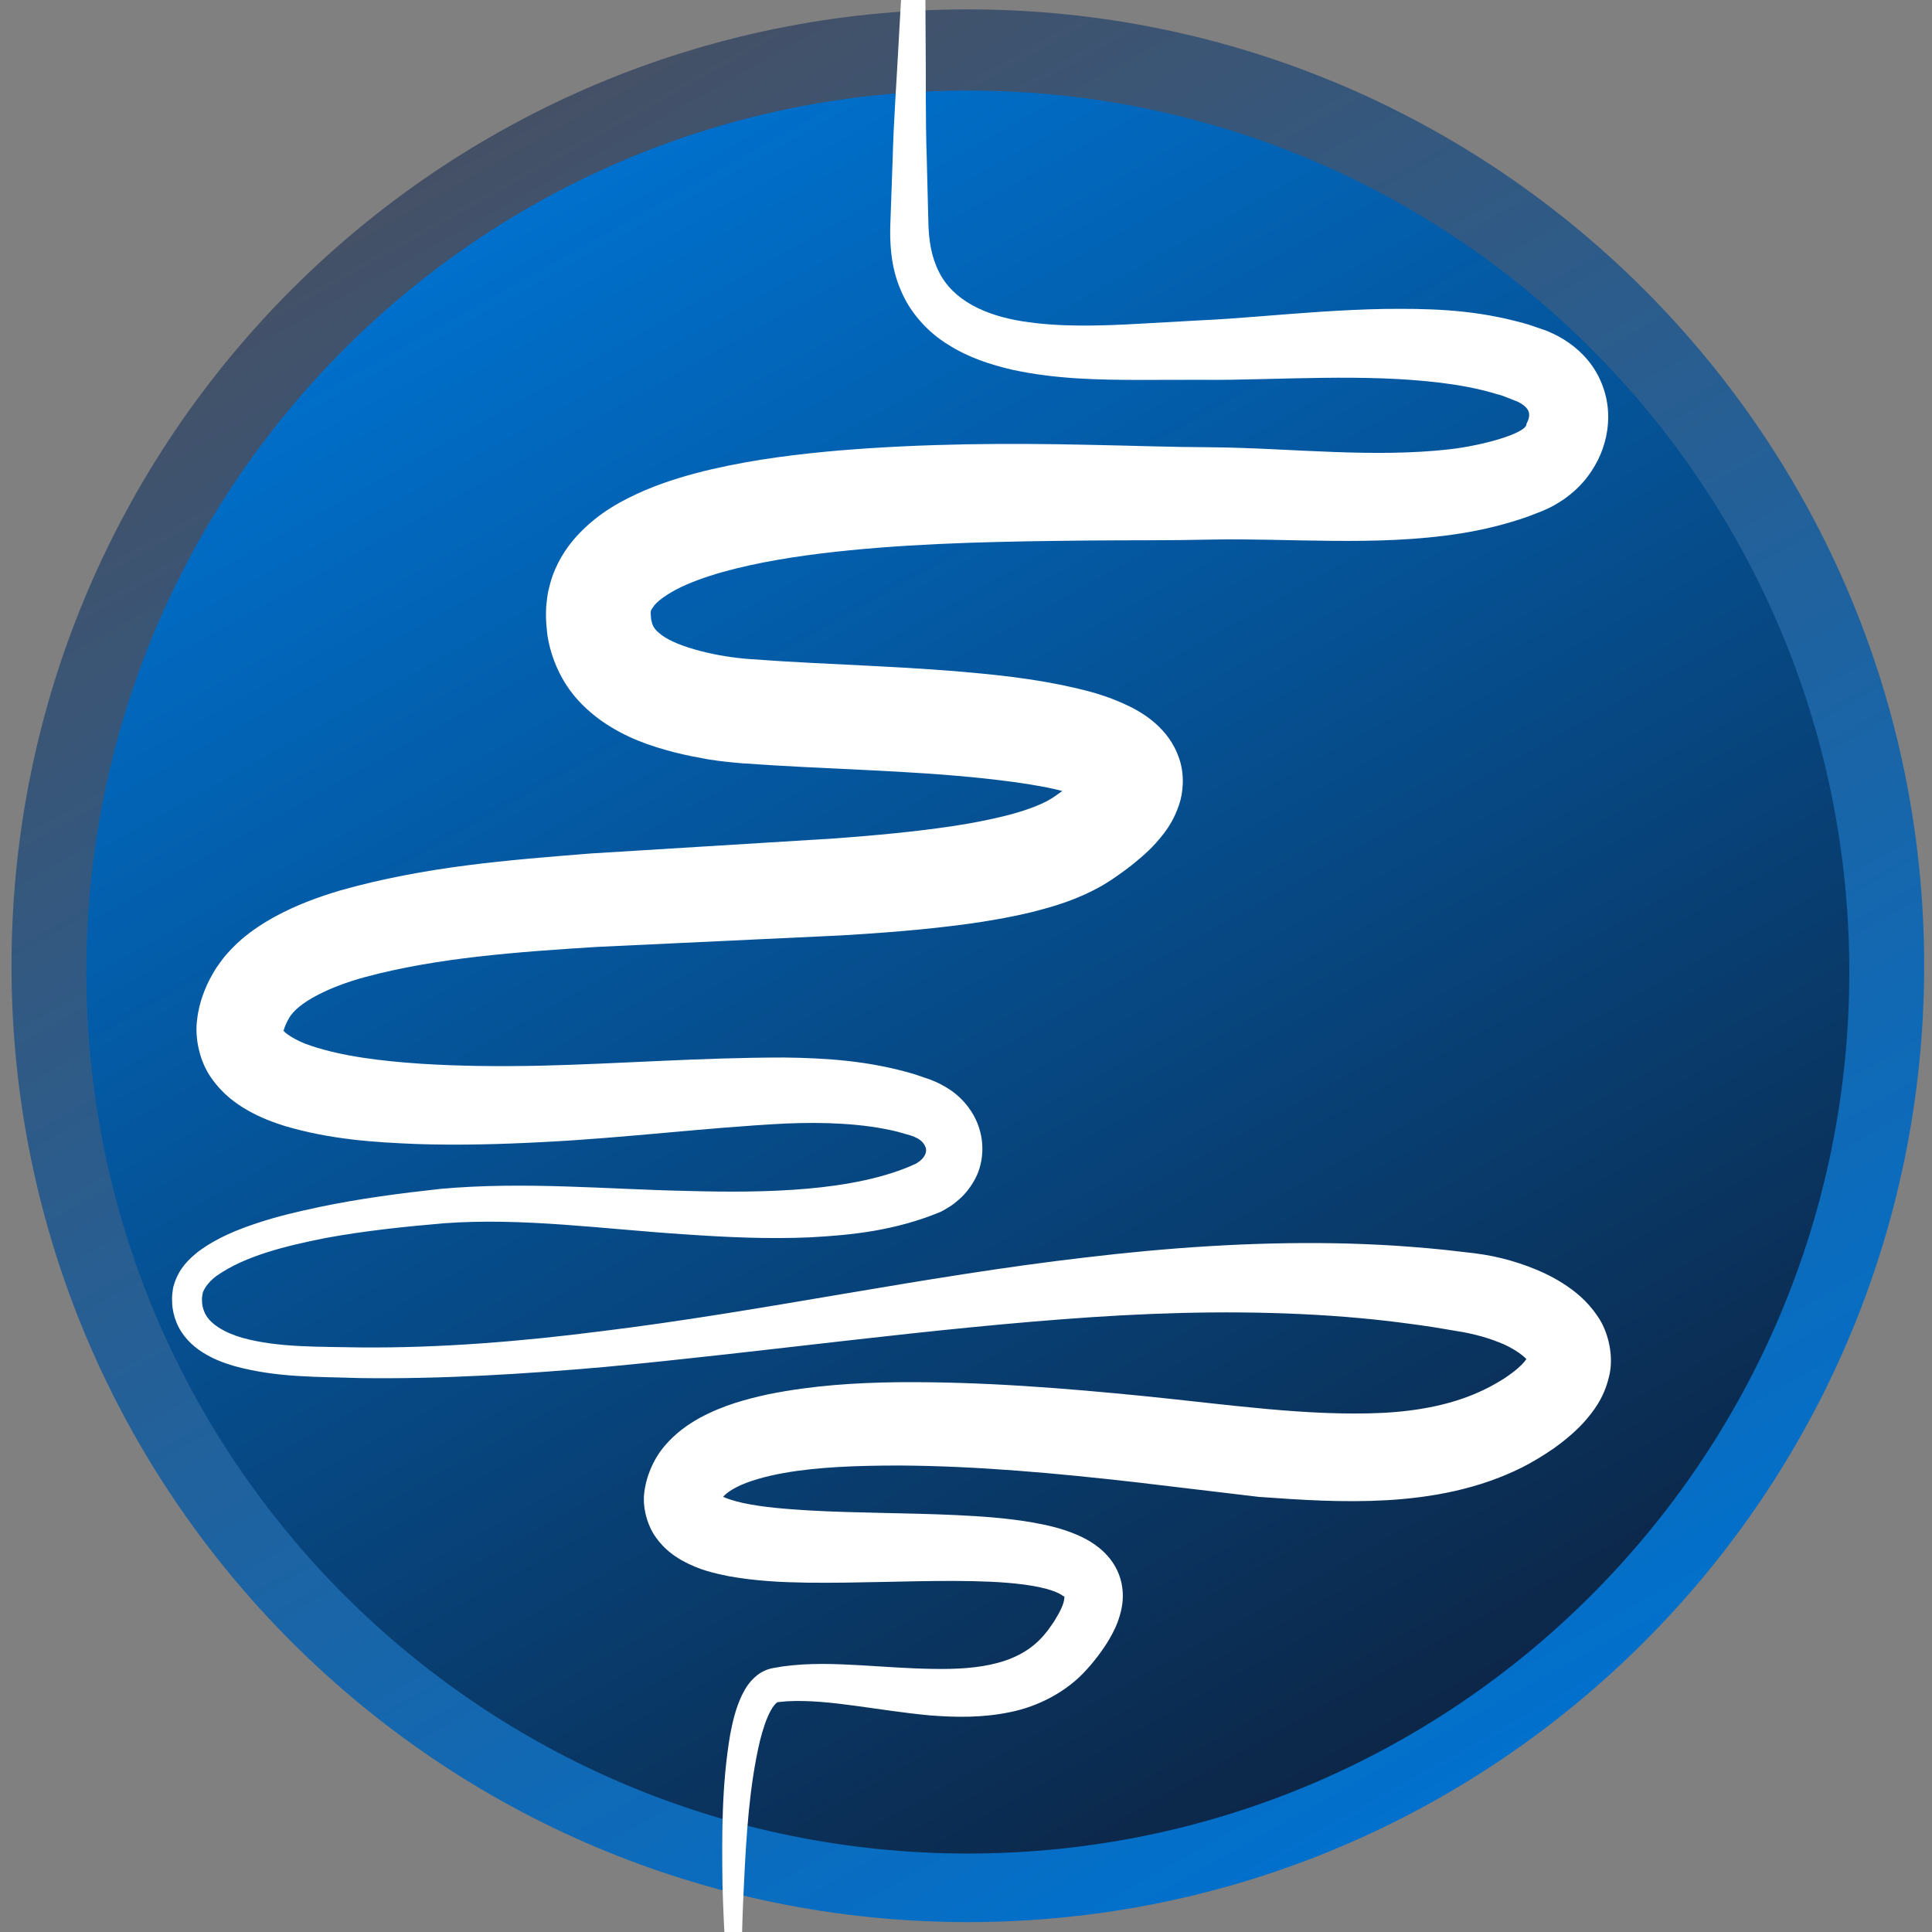 <?xml version="1.0" encoding="utf-8"?>
<!-- Generator: Adobe Illustrator 16.0.4, SVG Export Plug-In . SVG Version: 6.00 Build 0)  -->
<!DOCTYPE svg PUBLIC "-//W3C//DTD SVG 1.0//EN" "http://www.w3.org/TR/2001/REC-SVG-20010904/DTD/svg10.dtd">
<svg version="1.0" id="Layer_1" xmlns="http://www.w3.org/2000/svg" xmlns:xlink="http://www.w3.org/1999/xlink" x="0px" y="0px"
	 width="84px" height="84px" viewBox="0 0 84 84" enable-background="new 0 0 84 84" xml:space="preserve">
<rect x="0" y="0" width="84" height="84" fill="#808080" stroke="none"/>
<g>
	<linearGradient id="SVGID_1_" gradientUnits="userSpaceOnUse" x1="19.319" y1="1.402" x2="67.481" y2="87.282">
		<stop  offset="0" style="stop-color:#494E60"/>
		<stop  offset="0.067" style="stop-color:#435168"/>
		<stop  offset="0.902" style="stop-color:#0071CE"/>
	</linearGradient>
	<path fill="url(#SVGID_1_)" d="M83.659,41.988c0,22.962-18.615,41.582-41.574,41.582C19.117,83.57,0.5,64.95,0.5,41.988
		c0-22.969,18.617-41.58,41.585-41.58C65.044,0.409,83.659,19.02,83.659,41.988z"/>
	
		<linearGradient id="SVGID_2_" gradientUnits="userSpaceOnUse" x1="88.993" y1="79.238" x2="133.385" y2="158.396" gradientTransform="matrix(-1 0 0 -1 152.053 158.91)">
		<stop  offset="0" style="stop-color:#0D2240"/>
		<stop  offset="0.254" style="stop-color:#093968"/>
		<stop  offset="0.902" style="stop-color:#0071CE"/>
	</linearGradient>
	<path fill="url(#SVGID_2_)" d="M3.754,42.26c0-21.164,17.159-38.323,38.331-38.323c21.164,0,38.32,17.159,38.32,38.323
		c0,21.167-17.156,38.328-38.32,38.328C20.913,80.588,3.754,63.427,3.754,42.26z"/>
	<path fill="#FFFFFF" d="M31.758,88.292c-0.13-2.113-0.294-4.249-0.346-6.388c-0.024-2.144-0.039-4.283,0.334-6.485
		c0.107-0.554,0.229-1.11,0.503-1.698c0.144-0.29,0.318-0.607,0.682-0.895c0.184-0.141,0.423-0.258,0.693-0.303l0.4-0.069
		c1.195-0.163,2.282-0.11,3.369-0.053c1.078,0.062,2.129,0.146,3.147,0.159c1.013,0.021,2.002-0.03,2.864-0.268
		c0.866-0.235,1.561-0.661,2.061-1.292l0.094-0.118c-0.003,0.008,0.065-0.092,0.094-0.132c0.071-0.104,0.169-0.231,0.209-0.307
		c0.101-0.163,0.214-0.354,0.284-0.522c0.168-0.352,0.134-0.594,0.117-0.516c0.028,0.055-0.116-0.112-0.482-0.234
		c-0.344-0.127-0.801-0.215-1.266-0.278c-0.943-0.124-1.971-0.151-3.003-0.156c-2.076-0.008-4.202,0.101-6.398,0.075
		c-1.105-0.017-2.22-0.064-3.439-0.283c-0.617-0.129-1.251-0.26-2.003-0.671c-0.369-0.209-0.786-0.502-1.139-0.992
		c-0.359-0.483-0.553-1.166-0.539-1.726l0.001-0.07l0.007-0.075c0.067-0.764,0.411-1.562,0.887-2.118
		c0.474-0.563,1.012-0.939,1.526-1.225c1.037-0.56,2.025-0.819,2.99-1.031c1.926-0.387,3.776-0.5,5.613-0.525
		c3.665-0.032,7.25,0.257,10.81,0.612c3.574,0.361,7.016,0.873,10.278,0.722c1.607-0.083,3.122-0.379,4.404-1.002
		c0.323-0.151,0.627-0.33,0.926-0.518c0.338-0.23,0.533-0.387,0.725-0.577c0.178-0.175,0.261-0.336,0.242-0.296
		c-0.012,0.037,0.038,0.224,0.027,0.146c-0.055-0.153-0.638-0.594-1.268-0.826c-0.32-0.129-0.665-0.237-1.016-0.323
		c-0.17-0.042-0.364-0.085-0.518-0.113l-0.655-0.11c-0.894-0.159-1.692-0.259-2.544-0.366c-0.853-0.099-1.709-0.179-2.57-0.237
		c-3.442-0.233-6.93-0.173-10.425,0.062c-6.994,0.471-14.024,1.494-21.113,2.161c-3.547,0.311-7.114,0.535-10.692,0.485
		c-1.781-0.064-3.572-0.006-5.449-0.524c-0.464-0.137-0.935-0.313-1.385-0.603c-0.445-0.28-0.882-0.71-1.113-1.271
		c-0.116-0.275-0.184-0.572-0.196-0.857c-0.006-0.166-0.014-0.233,0.013-0.473C7.519,56.069,7.512,56,7.582,55.795
		c0.23-0.681,0.631-1.05,1.04-1.379c0.829-0.614,1.709-0.955,2.584-1.247c0.877-0.29,1.763-0.495,2.647-0.683
		c1.768-0.373,3.554-0.604,5.321-0.798c3.669-0.326,7.216,0.021,10.73,0.093c1.753,0.046,3.496,0.051,5.194-0.099
		c1.671-0.146,3.405-0.467,4.74-1.095c0.403-0.244,0.491-0.537,0.388-0.742c-0.045-0.113-0.144-0.241-0.322-0.344
		c-0.091-0.051-0.195-0.095-0.312-0.134l-0.597-0.169c-1.455-0.355-3.177-0.422-4.857-0.348c-3.42,0.174-6.97,0.628-10.569,0.807
		c-1.801,0.094-3.614,0.143-5.457,0.083c-1.85-0.077-3.703-0.188-5.722-0.781c-0.507-0.158-1.031-0.355-1.578-0.659
		C10.275,48,9.677,47.573,9.184,46.863c-0.504-0.71-0.724-1.728-0.614-2.527c0.044-0.403,0.14-0.764,0.255-1.085
		c0.13-0.345,0.222-0.56,0.432-0.925c0.07-0.111,0.078-0.148,0.22-0.348c0.111-0.154,0.25-0.352,0.352-0.46
		c0.215-0.254,0.443-0.472,0.676-0.68c0.468-0.398,0.95-0.708,1.43-0.974c0.96-0.524,1.909-0.863,2.845-1.145
		c3.736-1.056,7.336-1.324,10.918-1.612L36.3,36.453c1.738-0.13,3.462-0.286,5.119-0.535c0.827-0.125,1.633-0.279,2.386-0.472
		c0.742-0.191,1.453-0.447,1.888-0.714l0.147-0.095l0.271-0.191c0.163-0.122,0.263-0.193,0.398-0.309
		c0.257-0.208,0.478-0.433,0.547-0.538c0.052-0.06,0.016-0.055-0.016,0.057c-0.04,0.099-0.085,0.43,0.012,0.712
		c0.238,0.57,0.35,0.439,0.139,0.371c-0.37-0.196-1.156-0.411-1.912-0.547c-0.775-0.146-1.603-0.248-2.44-0.342
		c-3.392-0.367-6.862-0.396-10.545-0.662c-0.473-0.04-0.946-0.083-1.5-0.172l-0.728-0.137c-0.261-0.053-0.516-0.111-0.766-0.175
		c-1.006-0.267-2.093-0.614-3.197-1.397c-0.542-0.396-1.086-0.903-1.504-1.561c-0.413-0.651-0.687-1.399-0.797-2.12
		c-0.041-0.374-0.076-0.658-0.061-1.096l0.007-0.166l0.041-0.364c0.033-0.266,0.084-0.454,0.138-0.652
		c0.221-0.802,0.662-1.503,1.14-2.031c0.978-1.062,2.029-1.587,3.007-2.015c0.987-0.41,1.946-0.685,2.893-0.905
		c1.891-0.435,3.734-0.657,5.564-0.815c3.657-0.3,7.258-0.322,10.829-0.242c1.791,0.034,3.543,0.1,5.293,0.106
		c1.842,0.016,3.635,0.147,5.357,0.206c1.726,0.063,3.41,0.064,5-0.116c1.5-0.168,3.401-0.718,3.358-1.11
		c0.158-0.287,0.146-0.492,0.032-0.649c-0.065-0.09-0.19-0.202-0.392-0.304l-0.539-0.211c-0.227-0.096-0.351-0.109-0.527-0.168
		c-1.405-0.411-3.135-0.581-4.818-0.643c-1.707-0.061-3.452-0.013-5.228,0.031c-0.891,0.02-1.786,0.043-2.706,0.031l-2.638,0.005
		c-1.796-0.002-3.649-0.033-5.538-0.442c-0.94-0.218-1.902-0.527-2.794-1.094c-0.893-0.545-1.678-1.414-2.076-2.416
		c-0.421-0.984-0.471-2.068-0.428-2.973l0.095-2.656c0.044-1.768,0.185-3.551,0.273-5.324c0.2-3.545,0.422-7.068,0.545-10.605
		L40.056-9c0.051,1.771,0.138,3.551,0.159,5.325l0.029,5.315c0.02,1.768-0.012,3.524,0.051,5.298l0.067,2.656
		c0.013,0.855,0.134,1.583,0.458,2.217c0.613,1.252,2.019,1.899,3.613,2.155c1.597,0.258,3.313,0.209,5.051,0.113l2.672-0.15
		c0.85-0.036,1.724-0.105,2.602-0.173c1.76-0.14,3.553-0.288,5.389-0.323c1.849-0.022,3.691,0.007,5.712,0.517
		c0.249,0.068,0.562,0.14,0.745,0.212l0.314,0.107l0.157,0.054l0.079,0.027c-0.032-0.014,0.128,0.045,0.157,0.061
		c0.607,0.255,1.23,0.653,1.726,1.251c0.498,0.593,0.817,1.383,0.873,2.16c0.06,0.779-0.113,1.534-0.439,2.188
		c-0.343,0.667-0.775,1.191-1.43,1.665c-0.699,0.486-1.109,0.58-1.604,0.783c-0.968,0.343-1.944,0.576-2.905,0.731
		c-1.921,0.304-3.792,0.341-5.604,0.326c-1.819-0.012-3.564-0.09-5.264-0.055c-1.791,0.042-3.58,0.024-5.331,0.041
		c-3.511,0.036-7.002,0.089-10.402,0.426c-1.694,0.169-3.373,0.406-4.929,0.79c-0.775,0.191-1.519,0.425-2.164,0.705
		c-0.637,0.275-1.174,0.633-1.387,0.896c-0.201,0.283-0.167,0.209-0.14,0.615c0.07,0.298,0.109,0.41,0.46,0.682
		c0.698,0.522,2.417,0.951,3.901,1.046c3.38,0.255,7.004,0.293,10.658,0.692c0.922,0.1,1.852,0.232,2.815,0.426
		c0.974,0.214,1.936,0.406,3.144,1.025c0.302,0.162,0.634,0.367,0.993,0.691c0.348,0.317,0.76,0.794,0.992,1.5
		c0.241,0.705,0.167,1.501-0.018,2.018c-0.179,0.527-0.426,0.929-0.649,1.217c-0.461,0.604-0.902,0.979-1.331,1.328
		c-0.204,0.168-0.466,0.354-0.66,0.493l-0.274,0.188c-0.138,0.096-0.275,0.175-0.414,0.26c-1.099,0.626-2.096,0.91-3.065,1.157
		c-0.966,0.232-1.905,0.394-2.831,0.521c-1.85,0.25-3.658,0.385-5.453,0.493l-10.617,0.5c-3.469,0.217-6.986,0.472-10.091,1.312
		c-1.512,0.407-2.958,1.105-3.325,1.822c-0.082,0.134-0.207,0.428-0.201,0.474c-0.006,0.08-0.026-0.022-0.033,0.005
		c-0.013,0.077,0.545,0.479,1.209,0.685c1.371,0.463,3.08,0.667,4.759,0.78c1.695,0.11,3.427,0.122,5.165,0.088
		c3.479-0.08,6.983-0.357,10.646-0.357c1.853,0.024,3.708,0.14,5.677,0.729l0.67,0.228c0.3,0.114,0.594,0.261,0.877,0.451
		c0.562,0.381,1.057,0.98,1.273,1.714c0.222,0.726,0.146,1.572-0.228,2.221c-0.181,0.324-0.412,0.612-0.671,0.835
		c-0.13,0.112-0.256,0.223-0.426,0.322c-0.154,0.097-0.351,0.21-0.424,0.234c-1.923,0.785-3.754,0.984-5.604,1.084
		c-1.837,0.082-3.641-0.005-5.424-0.127c-3.554-0.229-7.086-0.737-10.493-0.485c-1.757,0.15-3.493,0.332-5.201,0.649
		c-1.671,0.335-3.445,0.758-4.695,1.635c-0.291,0.204-0.521,0.512-0.579,0.675c-0.022-0.002-0.041,0.154-0.058,0.253
		c0.002-0.021-0.008,0.136-0.001,0.19c0.004,0.157,0.04,0.299,0.093,0.432c0.197,0.531,0.892,0.925,1.656,1.146
		c1.554,0.434,3.358,0.381,5.104,0.419c3.507,0.032,7.017-0.259,10.511-0.705c6.997-0.856,13.924-2.382,21.042-3.206
		c3.556-0.424,7.161-0.677,10.797-0.619c0.909,0.015,1.819,0.053,2.731,0.11c0.91,0.065,1.875,0.142,2.731,0.25l0.66,0.076
		c0.284,0.036,0.525,0.077,0.788,0.128c0.513,0.106,1.02,0.25,1.526,0.437c0.507,0.189,1.014,0.417,1.526,0.742
		c0.506,0.324,1.041,0.739,1.503,1.418c0.47,0.66,0.745,1.781,0.494,2.681c-0.22,0.91-0.682,1.49-1.099,1.961
		c-0.416,0.454-0.919,0.852-1.307,1.127c-0.441,0.3-0.894,0.58-1.367,0.819c-1.904,0.95-3.946,1.309-5.864,1.423
		c-1.942,0.109-3.745-0.012-5.587-0.145l-5.306-0.632c-3.481-0.396-6.965-0.717-10.387-0.731c-1.701,0.006-3.407,0.051-4.963,0.328
		c-0.766,0.139-1.51,0.341-2.042,0.613c-0.264,0.133-0.458,0.281-0.561,0.393c-0.101,0.116-0.119,0.167-0.149,0.283l0.008-0.146
		c0.006-0.027-0.035-0.174-0.083-0.224c-0.046-0.055-0.03-0.016,0.06,0.038c0.175,0.118,0.588,0.253,1.007,0.345
		c0.871,0.188,1.889,0.264,2.908,0.326c2.057,0.114,4.188,0.1,6.365,0.2c1.093,0.054,2.196,0.124,3.356,0.327
		c0.583,0.108,1.175,0.234,1.822,0.501c0.318,0.129,0.663,0.307,1.005,0.575c0.338,0.265,0.696,0.666,0.889,1.182
		c0.198,0.512,0.2,1.062,0.111,1.476c-0.087,0.42-0.23,0.781-0.392,1.08c-0.16,0.312-0.332,0.57-0.531,0.847
		c-0.104,0.149-0.174,0.227-0.261,0.338l-0.149,0.185l-0.165,0.185c-0.882,0.998-2.151,1.634-3.354,1.872
		c-1.213,0.252-2.376,0.226-3.483,0.14c-1.107-0.102-2.169-0.272-3.209-0.413c-1.029-0.141-2.076-0.254-3.001-0.2l-0.391,0.036
		C33.84,74,33.831,73.993,33.8,74.01c-0.065,0.033-0.188,0.176-0.285,0.355c-0.204,0.366-0.354,0.848-0.476,1.331
		c-0.463,1.976-0.593,4.115-0.693,6.219c-0.11,2.117-0.124,4.234-0.162,6.375L31.758,88.292z"/>
</g>
</svg>
